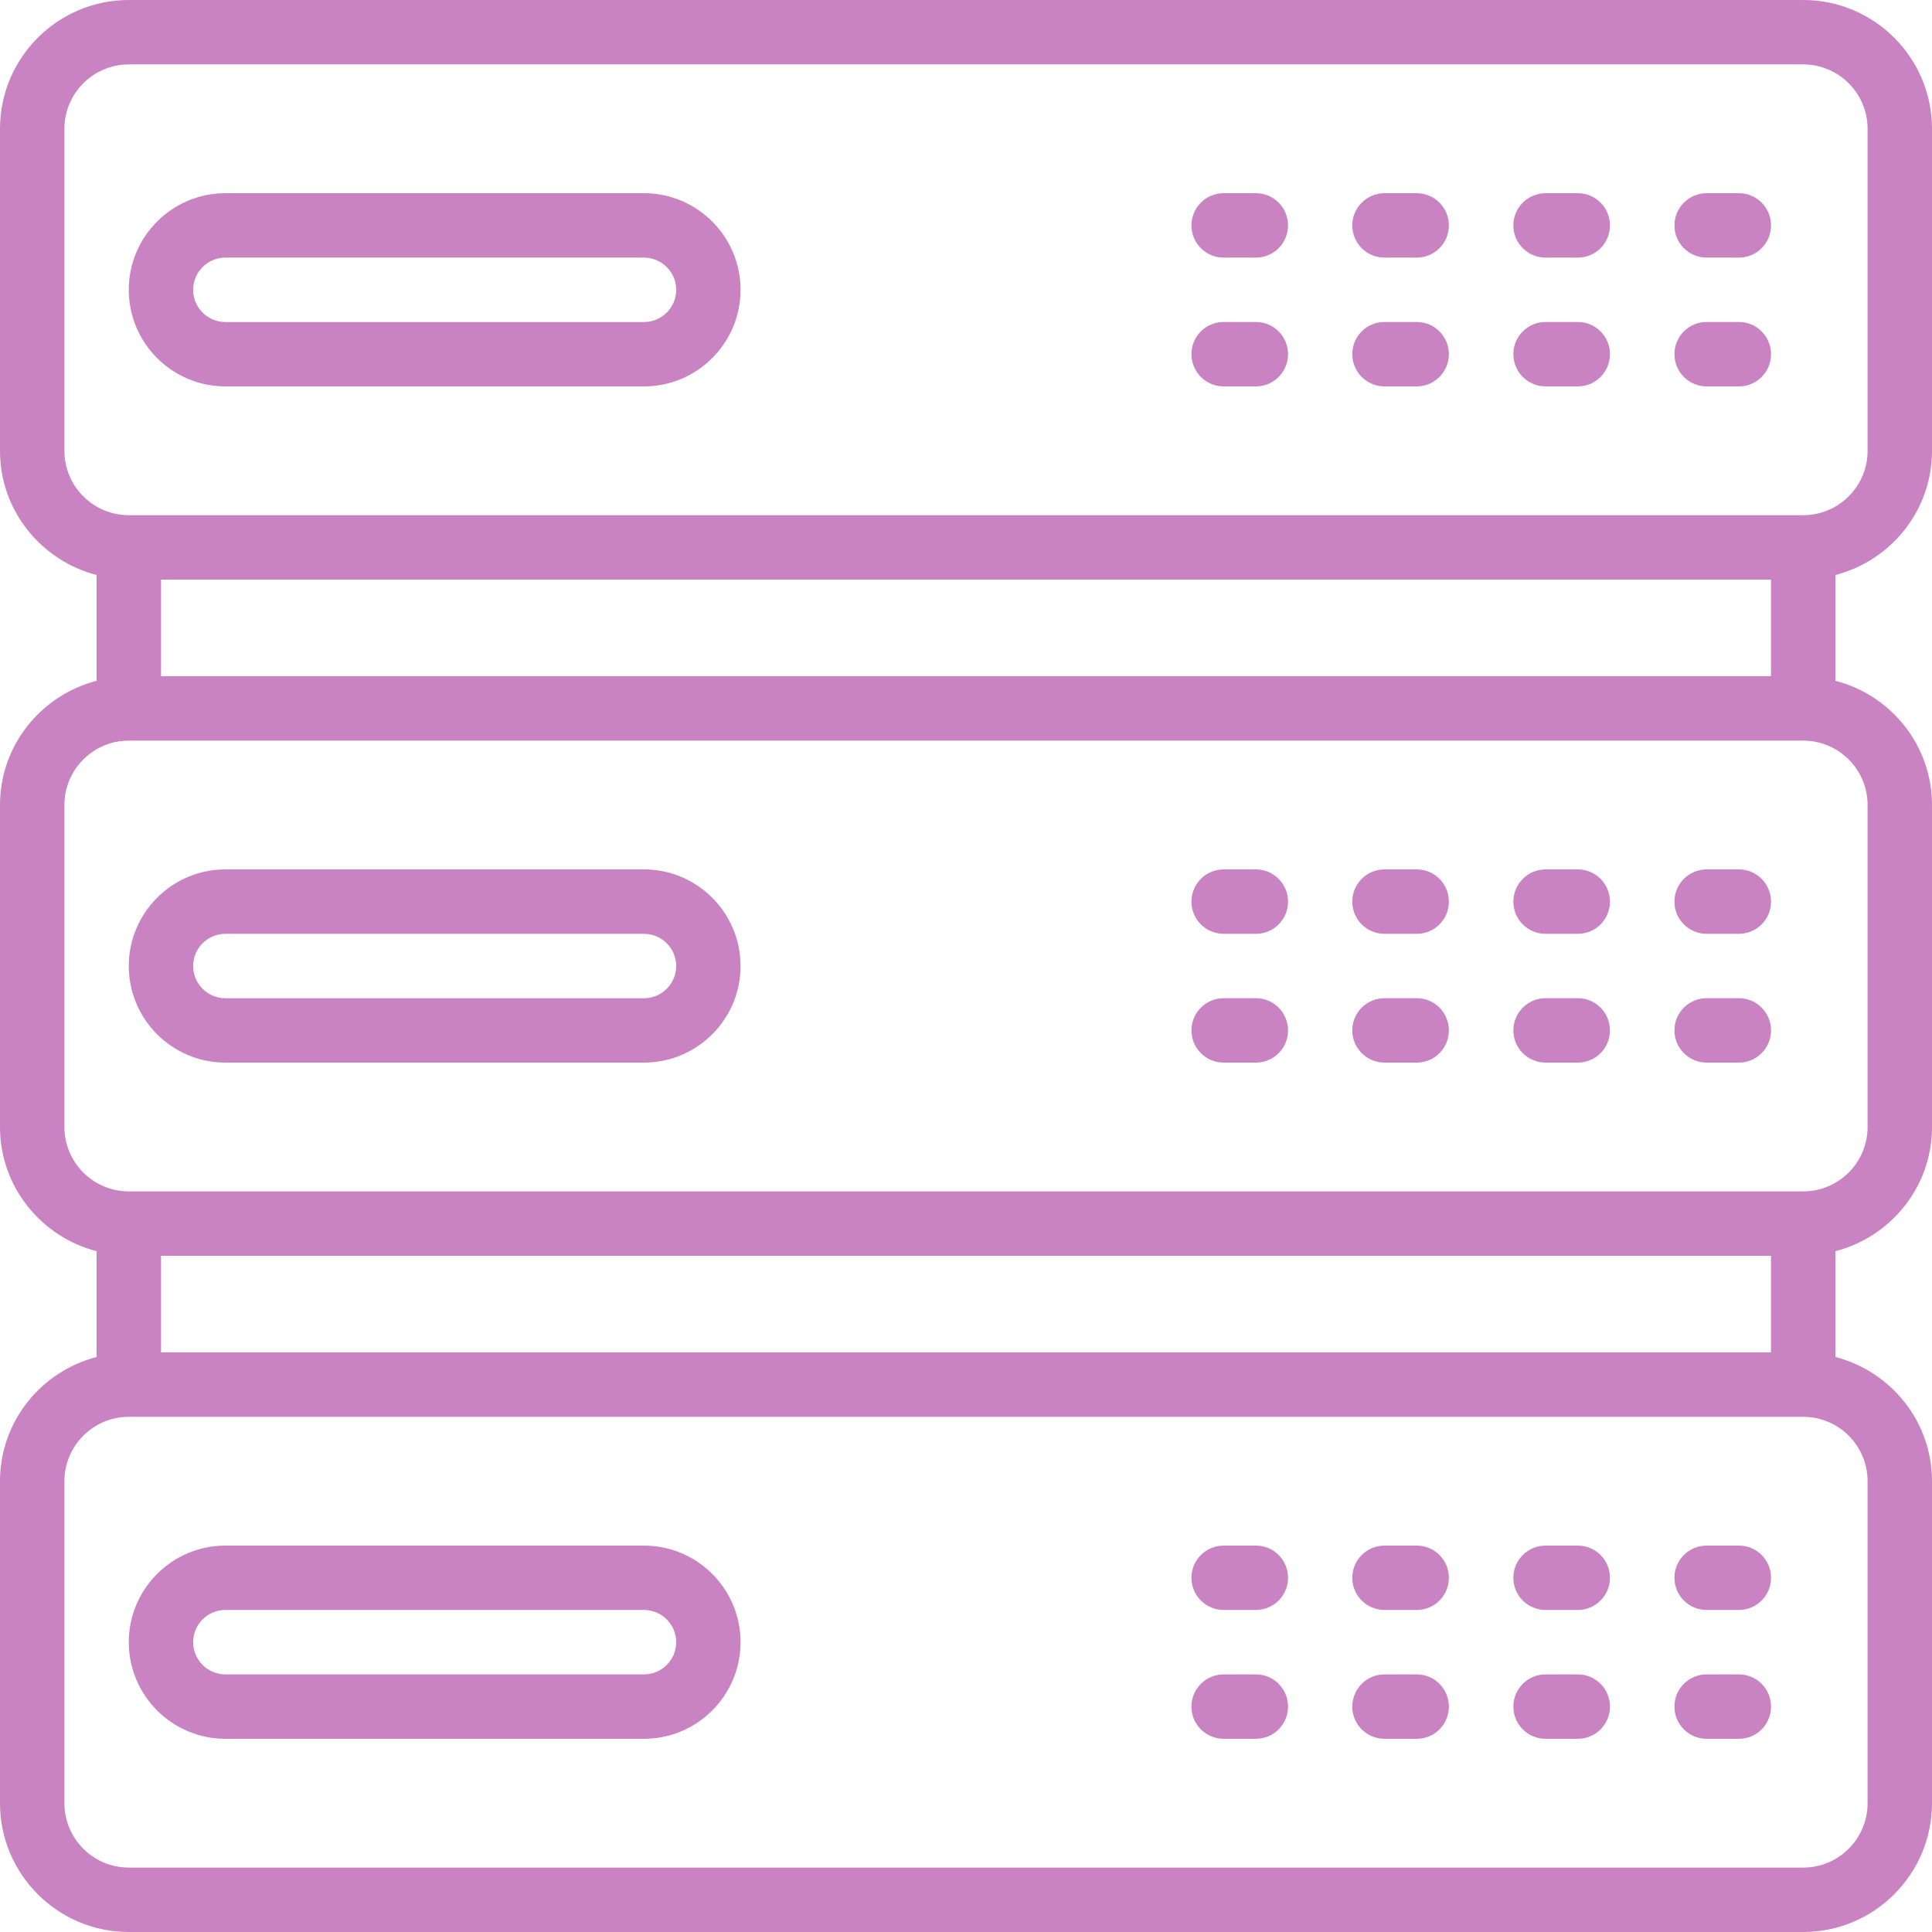 <svg xmlns="http://www.w3.org/2000/svg" width="32" height="32" viewBox="0 0 32 32" fill="none"><g clip-path="url(#clip0_2295_532)"><path d="M29.867 0H2.133C0.957 0 0 0.957 0 2.133V7.467C0 8.458 0.683 9.286 1.6 9.524V11.276C0.683 11.514 0 12.342 0 13.333V18.667C0 19.658 0.683 20.486 1.6 20.724V22.476C0.683 22.714 0 23.542 0 24.533V29.867C0 31.043 0.957 32 2.133 32H29.867C31.043 32 32 31.043 32 29.867V24.533C32 23.542 31.318 22.714 30.4 22.476V20.724C31.318 20.486 32 19.658 32 18.667V13.333C32 12.342 31.318 11.514 30.4 11.276V9.524C31.318 9.286 32 8.458 32 7.467V2.133C32 0.957 31.043 0 29.867 0ZM2.667 11.2V9.6H29.333V11.2H2.667ZM2.667 22.4V20.8H29.333V22.4H2.667ZM30.933 24.533V29.867C30.933 30.455 30.455 30.933 29.867 30.933H2.133C1.545 30.933 1.067 30.455 1.067 29.867V24.533C1.067 23.945 1.545 23.467 2.133 23.467H29.867C30.455 23.467 30.933 23.945 30.933 24.533ZM30.933 13.333V18.667C30.933 19.255 30.455 19.733 29.867 19.733H2.133C1.545 19.733 1.067 19.255 1.067 18.667V13.333C1.067 12.745 1.545 12.267 2.133 12.267H29.867C30.455 12.267 30.933 12.745 30.933 13.333ZM30.933 7.467C30.933 8.055 30.455 8.533 29.867 8.533H2.133C1.545 8.533 1.067 8.055 1.067 7.467V2.133C1.067 1.545 1.545 1.067 2.133 1.067H29.867C30.455 1.067 30.933 1.545 30.933 2.133V7.467Z" fill="#C983C2"></path><path d="M10.666 3.2H3.733C2.851 3.2 2.133 3.918 2.133 4.8C2.133 5.682 2.851 6.4 3.733 6.4H10.666C11.548 6.4 12.266 5.682 12.266 4.8C12.266 3.918 11.548 3.2 10.666 3.2ZM10.666 5.334H3.733C3.439 5.334 3.199 5.095 3.199 4.8C3.199 4.506 3.439 4.267 3.733 4.267H10.666C10.96 4.267 11.2 4.506 11.2 4.8C11.2 5.095 10.96 5.334 10.666 5.334Z" fill="#C983C2"></path><path d="M10.666 14.4H3.733C2.851 14.4 2.133 15.118 2.133 16C2.133 16.883 2.851 17.6 3.733 17.6H10.666C11.548 17.6 12.266 16.883 12.266 16C12.266 15.118 11.548 14.4 10.666 14.4ZM10.666 16.534H3.733C3.439 16.534 3.199 16.295 3.199 16C3.199 15.706 3.439 15.467 3.733 15.467H10.666C10.96 15.467 11.2 15.706 11.2 16C11.2 16.295 10.96 16.534 10.666 16.534Z" fill="#C983C2"></path><path d="M10.666 25.6H3.733C2.851 25.6 2.133 26.317 2.133 27.2C2.133 28.082 2.851 28.8 3.733 28.8H10.666C11.548 28.8 12.266 28.082 12.266 27.2C12.266 26.317 11.548 25.6 10.666 25.6ZM10.666 27.733H3.733C3.439 27.733 3.199 27.494 3.199 27.2C3.199 26.905 3.439 26.666 3.733 26.666H10.666C10.96 26.666 11.2 26.905 11.2 27.2C11.2 27.494 10.96 27.733 10.666 27.733Z" fill="#C983C2"></path><path d="M20.801 3.2H20.268C19.973 3.2 19.734 3.439 19.734 3.734C19.734 4.028 19.973 4.267 20.268 4.267H20.801C21.096 4.267 21.334 4.028 21.334 3.734C21.334 3.439 21.096 3.2 20.801 3.2Z" fill="#C983C2"></path><path d="M20.801 5.333H20.268C19.973 5.333 19.734 5.571 19.734 5.866C19.734 6.161 19.973 6.4 20.268 6.4H20.801C21.096 6.4 21.334 6.161 21.334 5.866C21.334 5.571 21.096 5.333 20.801 5.333Z" fill="#C983C2"></path><path d="M23.465 3.2H22.932C22.637 3.2 22.398 3.439 22.398 3.734C22.398 4.028 22.637 4.267 22.932 4.267H23.465C23.76 4.267 23.998 4.028 23.998 3.734C23.998 3.439 23.76 3.2 23.465 3.2Z" fill="#C983C2"></path><path d="M23.465 5.333H22.932C22.637 5.333 22.398 5.571 22.398 5.866C22.398 6.161 22.637 6.4 22.932 6.4H23.465C23.76 6.4 23.998 6.161 23.998 5.866C23.998 5.571 23.76 5.333 23.465 5.333Z" fill="#C983C2"></path><path d="M26.133 3.2H25.6C25.305 3.2 25.066 3.439 25.066 3.734C25.066 4.028 25.305 4.267 25.6 4.267H26.133C26.428 4.267 26.666 4.028 26.666 3.734C26.666 3.439 26.428 3.2 26.133 3.2Z" fill="#C983C2"></path><path d="M26.133 5.333H25.6C25.305 5.333 25.066 5.571 25.066 5.866C25.066 6.161 25.305 6.4 25.6 6.4H26.133C26.428 6.4 26.666 6.161 26.666 5.866C26.666 5.571 26.428 5.333 26.133 5.333Z" fill="#C983C2"></path><path d="M28.801 3.2H28.268C27.973 3.2 27.734 3.439 27.734 3.734C27.734 4.028 27.973 4.267 28.268 4.267H28.801C29.096 4.267 29.334 4.028 29.334 3.734C29.334 3.439 29.096 3.2 28.801 3.2Z" fill="#C983C2"></path><path d="M28.801 5.333H28.268C27.973 5.333 27.734 5.571 27.734 5.866C27.734 6.161 27.973 6.4 28.268 6.4H28.801C29.096 6.4 29.334 6.161 29.334 5.866C29.334 5.571 29.096 5.333 28.801 5.333Z" fill="#C983C2"></path><path d="M20.801 14.4H20.268C19.973 14.4 19.734 14.639 19.734 14.934C19.734 15.229 19.973 15.467 20.268 15.467H20.801C21.096 15.467 21.334 15.229 21.334 14.934C21.334 14.639 21.096 14.4 20.801 14.4Z" fill="#C983C2"></path><path d="M20.801 16.533H20.268C19.973 16.533 19.734 16.772 19.734 17.067C19.734 17.361 19.973 17.6 20.268 17.6H20.801C21.096 17.6 21.334 17.361 21.334 17.067C21.334 16.772 21.096 16.533 20.801 16.533Z" fill="#C983C2"></path><path d="M23.465 14.4H22.932C22.637 14.4 22.398 14.639 22.398 14.934C22.398 15.229 22.637 15.467 22.932 15.467H23.465C23.76 15.467 23.998 15.229 23.998 14.934C23.998 14.639 23.76 14.4 23.465 14.4Z" fill="#C983C2"></path><path d="M23.465 16.533H22.932C22.637 16.533 22.398 16.772 22.398 17.067C22.398 17.361 22.637 17.6 22.932 17.6H23.465C23.76 17.6 23.998 17.361 23.998 17.067C23.998 16.772 23.76 16.533 23.465 16.533Z" fill="#C983C2"></path><path d="M26.133 14.4H25.6C25.305 14.4 25.066 14.639 25.066 14.934C25.066 15.229 25.305 15.467 25.6 15.467H26.133C26.428 15.467 26.666 15.229 26.666 14.934C26.666 14.639 26.428 14.4 26.133 14.4Z" fill="#C983C2"></path><path d="M26.133 16.533H25.6C25.305 16.533 25.066 16.772 25.066 17.067C25.066 17.361 25.305 17.6 25.6 17.6H26.133C26.428 17.6 26.666 17.361 26.666 17.067C26.666 16.772 26.428 16.533 26.133 16.533Z" fill="#C983C2"></path><path d="M28.801 14.4H28.268C27.973 14.4 27.734 14.639 27.734 14.934C27.734 15.229 27.973 15.467 28.268 15.467H28.801C29.096 15.467 29.334 15.229 29.334 14.934C29.334 14.639 29.096 14.4 28.801 14.4Z" fill="#C983C2"></path><path d="M28.801 16.533H28.268C27.973 16.533 27.734 16.772 27.734 17.067C27.734 17.361 27.973 17.6 28.268 17.6H28.801C29.096 17.6 29.334 17.361 29.334 17.067C29.334 16.772 29.096 16.533 28.801 16.533Z" fill="#C983C2"></path><path d="M20.801 25.6H20.268C19.973 25.6 19.734 25.838 19.734 26.133C19.734 26.428 19.973 26.666 20.268 26.666H20.801C21.096 26.666 21.334 26.428 21.334 26.133C21.334 25.838 21.096 25.6 20.801 25.6Z" fill="#C983C2"></path><path d="M20.801 27.733H20.268C19.973 27.733 19.734 27.972 19.734 28.267C19.734 28.562 19.973 28.8 20.268 28.8H20.801C21.096 28.8 21.334 28.562 21.334 28.267C21.334 27.972 21.096 27.733 20.801 27.733Z" fill="#C983C2"></path><path d="M23.465 25.6H22.932C22.637 25.6 22.398 25.838 22.398 26.133C22.398 26.428 22.637 26.666 22.932 26.666H23.465C23.76 26.666 23.998 26.428 23.998 26.133C23.998 25.838 23.76 25.6 23.465 25.6Z" fill="#C983C2"></path><path d="M23.465 27.733H22.932C22.637 27.733 22.398 27.972 22.398 28.267C22.398 28.562 22.637 28.8 22.932 28.8H23.465C23.76 28.8 23.998 28.562 23.998 28.267C23.998 27.972 23.76 27.733 23.465 27.733Z" fill="#C983C2"></path><path d="M26.133 25.6H25.6C25.305 25.6 25.066 25.838 25.066 26.133C25.066 26.428 25.305 26.666 25.6 26.666H26.133C26.428 26.666 26.666 26.428 26.666 26.133C26.666 25.838 26.428 25.6 26.133 25.6Z" fill="#C983C2"></path><path d="M26.133 27.733H25.6C25.305 27.733 25.066 27.972 25.066 28.267C25.066 28.562 25.305 28.8 25.6 28.8H26.133C26.428 28.8 26.666 28.562 26.666 28.267C26.666 27.972 26.428 27.733 26.133 27.733Z" fill="#C983C2"></path><path d="M28.801 25.6H28.268C27.973 25.6 27.734 25.838 27.734 26.133C27.734 26.428 27.973 26.666 28.268 26.666H28.801C29.096 26.666 29.334 26.428 29.334 26.133C29.334 25.838 29.096 25.6 28.801 25.6Z" fill="#C983C2"></path><path d="M28.801 27.733H28.268C27.973 27.733 27.734 27.972 27.734 28.267C27.734 28.562 27.973 28.8 28.268 28.8H28.801C29.096 28.8 29.334 28.562 29.334 28.267C29.334 27.972 29.096 27.733 28.801 27.733Z" fill="#C983C2"></path></g><defs><clipPath id="clip0_2295_532"><rect width="32" height="32" fill="white"></rect></clipPath></defs></svg>